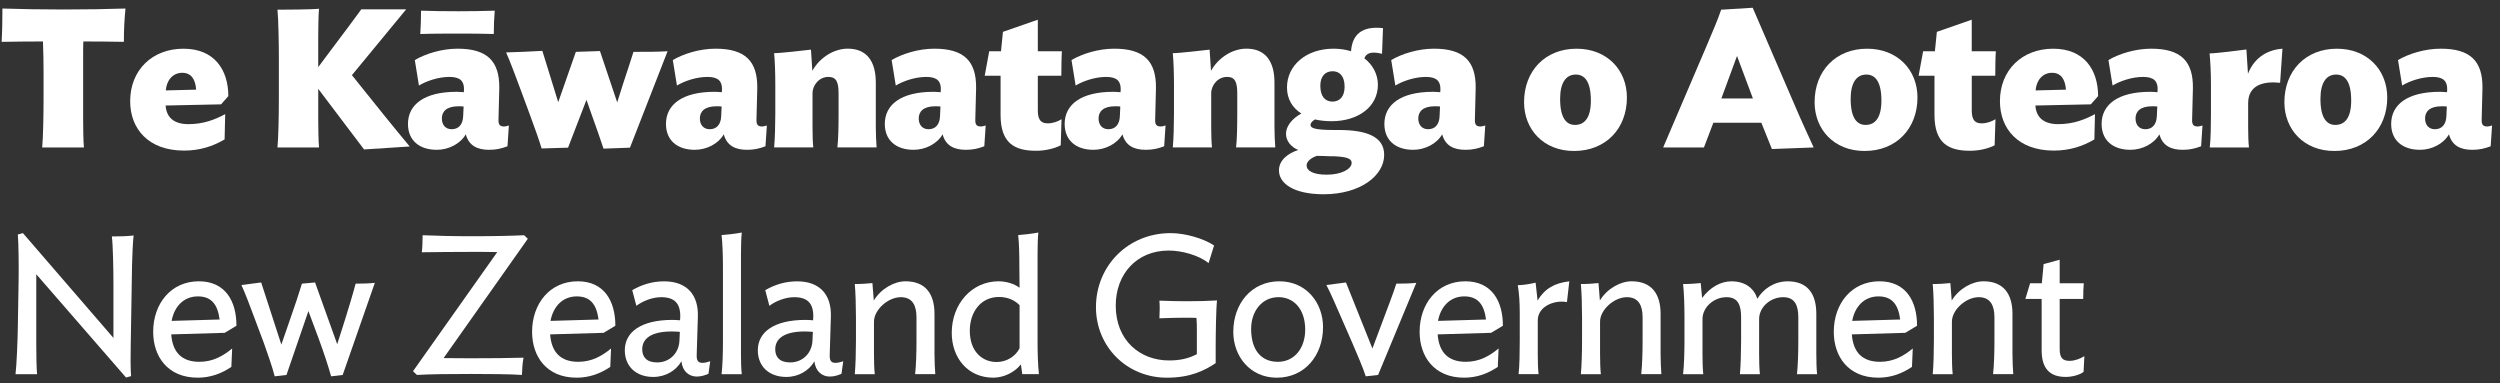 <svg height="40" version="1.1" viewbox="0 0 261 40" width="261" xmlns="http://www.w3.org/2000/svg" xmlns:xlink="http://www.w3.org/1999/xlink">
<rect width="100%" height="100%" fill="#333333" stroke="none"/>
<title></title>
<g fill="none" fill-rule="evenodd" stroke="none" stroke-width="1"> <g fill="#FFFFFF" fill-rule="nonzero" id="NZGovt-logo-expanded-wordmark-white" transform="translate(0.17, 0.81)"> <path d="M1.692,33.324 L1.774,28.415 C1.796,27.107 1.774,24.651 1.692,23.669 L2.224,23.528 L11.673,34.469 L11.673,28.803 C11.673,27.495 11.632,24.855 11.509,23.875 C12.307,23.875 13.085,23.856 13.781,23.774 C13.698,24.367 13.636,26.004 13.617,26.802 L13.475,35.434 C13.454,36.232 13.454,37.888 13.516,38.46 L12.986,38.602 L3.617,27.821 L3.617,35.309 C3.617,36.106 3.639,37.682 3.7,38.254 L1.45,38.254 C1.571,37.27 1.673,34.654 1.692,33.324"></path> <path d="M22.759,32.546 C22.555,30.97 21.9,30.133 20.49,30.133 C18.976,30.133 18.013,31.235 17.748,32.69 L22.759,32.546 Z M23.291,33.937 L17.705,34.1 C17.85,36.002 18.831,36.963 20.651,36.963 C22.082,36.963 23.147,36.329 24.067,35.574 L23.984,37.495 C22.941,38.191 21.817,38.619 20.466,38.619 C17.317,38.619 15.822,36.39 15.822,33.833 C15.822,30.887 17.684,28.557 20.589,28.557 C23.371,28.557 24.516,30.644 24.516,33.199 L23.291,33.937 Z"></path> <path d="M27.384,35.02 L26.402,32.402 C25.952,31.195 25.441,29.825 25.032,28.945 L27.097,28.68 L29.203,35.165 L30.123,32.506 C30.613,31.115 31.044,29.825 31.351,28.803 L32.723,28.68 L35.035,35.125 L35.874,32.487 C36.118,31.727 36.691,29.825 36.958,28.803 C37.694,28.803 38.347,28.784 38.962,28.72 L35.607,38.335 L34.401,38.477 C34.093,37.393 33.644,36.024 33.111,34.571 L32.028,31.666 L29.738,38.335 L28.51,38.477 C28.261,37.516 27.814,36.227 27.384,35.02"></path> <path d="M54.933,24.119 L46.14,36.575 C46.915,36.575 48.082,36.594 48.879,36.594 C50.966,36.594 53.114,36.575 54.484,36.532 C54.382,37.105 54.342,37.677 54.32,38.332 C53.154,38.25 50.864,38.231 49.042,38.231 C46.814,38.231 44.767,38.252 43.357,38.332 L42.948,37.945 L51.744,25.508 C50.864,25.486 50.128,25.486 49.125,25.486 C47.121,25.486 45.401,25.508 43.868,25.527 C43.93,25.016 43.951,24.382 43.951,23.748 C45.77,23.809 46.712,23.852 49.146,23.852 C51.581,23.852 53.258,23.809 54.545,23.748 L54.933,24.119 Z"></path> <path d="M62.317,32.546 C62.113,30.97 61.458,30.133 60.048,30.133 C58.534,30.133 57.571,31.235 57.306,32.69 L62.317,32.546 Z M62.849,33.937 L57.263,34.1 C57.408,36.002 58.389,36.963 60.209,36.963 C61.64,36.963 62.705,36.329 63.625,35.574 L63.542,37.495 C62.499,38.191 61.375,38.619 60.024,38.619 C56.875,38.619 55.38,36.39 55.38,33.833 C55.38,30.887 57.242,28.557 60.147,28.557 C62.929,28.557 64.074,30.644 64.074,33.199 L62.849,33.937 Z"></path> <path d="M70.765,34.755 L70.805,33.835 C70.519,33.816 70.254,33.795 69.968,33.795 C67.677,33.795 66.878,34.632 66.878,35.657 C66.878,36.433 67.308,37.027 68.432,37.027 C69.743,37.027 70.703,36.064 70.765,34.755 M65.059,35.759 C65.059,33.854 66.757,32.588 70.029,32.588 C70.294,32.588 70.561,32.607 70.826,32.629 L70.848,32.321 C70.888,30.911 70.294,30.216 68.863,30.216 C67.921,30.216 66.92,30.625 66.265,31.117 L65.835,29.482 C66.857,28.888 67.961,28.562 69.168,28.562 C71.602,28.562 72.747,30.036 72.688,32.203 L72.565,36.253 C72.546,36.826 72.709,37.072 73.159,37.072 C73.405,37.072 73.67,37.01 73.977,36.908 L73.793,38.217 C73.445,38.359 73.057,38.503 72.565,38.503 C71.789,38.503 71.072,37.971 70.971,36.908 C70.417,37.869 69.333,38.543 68.025,38.543 C66.225,38.538 65.059,37.434 65.059,35.759"></path> <path d="M75.163,38.254 C75.264,37.374 75.305,36.106 75.305,34.9 L75.305,27.107 C75.305,25.919 75.264,24.611 75.163,23.731 C75.898,23.669 76.656,23.589 77.271,23.466 C77.209,23.996 77.188,24.999 77.188,25.695 L77.188,36.27 C77.188,36.984 77.209,37.722 77.271,38.254 L75.163,38.254 Z"></path> <path d="M84.652,34.755 L84.692,33.835 C84.406,33.816 84.141,33.795 83.855,33.795 C81.564,33.795 80.765,34.632 80.765,35.657 C80.765,36.433 81.195,37.027 82.319,37.027 C83.63,37.027 84.59,36.064 84.652,34.755 M78.946,35.759 C78.946,33.854 80.644,32.588 83.916,32.588 C84.181,32.588 84.448,32.607 84.713,32.629 L84.735,32.321 C84.775,30.911 84.181,30.216 82.75,30.216 C81.808,30.216 80.807,30.625 80.152,31.117 L79.722,29.482 C80.744,28.888 81.848,28.562 83.055,28.562 C85.489,28.562 86.634,30.036 86.575,32.203 L86.452,36.253 C86.433,36.826 86.596,37.072 87.046,37.072 C87.292,37.072 87.557,37.01 87.865,36.908 L87.68,38.217 C87.332,38.359 86.944,38.503 86.452,38.503 C85.676,38.503 84.959,37.971 84.858,36.908 C84.304,37.869 83.221,38.543 81.912,38.543 C80.112,38.538 78.946,37.434 78.946,35.759"></path> <path d="M95.369,38.254 C95.47,37.374 95.511,35.964 95.511,34.777 L95.511,32.321 C95.511,31.136 95.123,30.216 93.876,30.216 C92.525,30.216 91.073,31.545 91.073,32.771 L91.073,36.147 C91.073,36.863 91.094,37.722 91.155,38.254 L89.069,38.254 C89.152,37.374 89.192,35.964 89.192,34.777 L89.192,32.321 C89.192,31.136 89.149,29.723 89.069,28.843 C89.786,28.843 90.297,28.801 90.909,28.742 L91.054,30.561 C91.83,29.293 93.221,28.557 94.366,28.557 C96.412,28.557 97.391,29.825 97.391,31.952 L97.391,36.144 C97.391,36.861 97.434,37.72 97.474,38.252 L95.369,38.252 L95.369,38.254 Z"></path> <path d="M101.077,33.712 C101.077,35.903 102.386,36.984 103.881,36.984 C104.884,36.984 105.823,36.433 106.273,35.553 L106.273,31.053 C105.783,30.542 105.045,30.194 104.124,30.194 C102.201,30.194 101.077,31.789 101.077,33.712 M106.273,29.234 L106.251,27.107 C106.251,25.919 106.23,24.611 106.128,23.731 C106.864,23.669 107.621,23.587 108.234,23.466 C108.172,23.996 108.151,24.999 108.151,25.695 L108.151,34.857 C108.151,36.045 108.191,37.31 108.293,38.252 L106.554,38.252 L106.412,37.23 C105.778,38.049 104.633,38.619 103.528,38.619 C100.869,38.619 99.192,36.553 99.192,33.937 C99.192,30.93 101.278,28.557 104.082,28.557 C104.903,28.56 105.74,28.824 106.273,29.234"></path> <path d="M121.652,38.621 C117.458,38.621 114.248,35.371 114.248,31.259 C114.248,26.963 117.583,23.528 122.04,23.528 C123.573,23.528 125.457,24.079 126.58,24.815 L126.008,26.655 C124.986,25.837 123.226,25.347 121.837,25.347 C118.522,25.347 116.313,27.781 116.313,31.093 C116.313,34.734 118.849,36.821 121.877,36.821 C123.022,36.821 123.924,36.617 124.782,36.165 L124.782,33.608 C124.782,33.301 124.782,32.749 124.74,32.38 C124.127,32.359 124.29,32.359 123.654,32.359 C122.632,32.359 122.038,32.38 120.872,32.42 C120.914,31.725 120.914,31.07 120.872,30.578 C122.118,30.618 122.734,30.639 123.654,30.639 C125.085,30.639 125.679,30.618 126.888,30.556 C126.786,31.356 126.746,34.197 126.746,35.508 L126.746,37.102 C125.598,37.864 124.127,38.621 121.652,38.621"></path> <path d="M133.311,30.213 C131.572,30.213 130.448,31.687 130.448,33.528 C130.448,35.799 131.553,36.963 133.23,36.963 C135.031,36.963 136.093,35.47 136.093,33.608 C136.093,31.42 134.865,30.213 133.311,30.213 M133.126,38.621 C130.344,38.621 128.586,36.393 128.586,33.835 C128.586,30.89 130.489,28.557 133.394,28.557 C136.197,28.557 137.955,30.788 137.955,33.343 C137.955,36.291 136.053,38.621 133.126,38.621"></path> <path d="M141.023,35.02 L139.878,32.402 C139.346,31.195 138.773,29.825 138.303,28.945 L140.349,28.68 L143.11,35.574 L144.298,32.404 C144.584,31.628 145.301,29.785 145.606,28.803 C146.342,28.803 147.099,28.784 147.692,28.72 L143.704,38.335 L142.414,38.477 C142.107,37.516 141.534,36.227 141.023,35.02"></path> <path d="M154.972,32.546 C154.768,30.97 154.113,30.133 152.703,30.133 C151.189,30.133 150.226,31.235 149.961,32.69 L154.972,32.546 Z M155.504,33.937 L149.921,34.1 C150.063,36.002 151.047,36.963 152.866,36.963 C154.298,36.963 155.362,36.329 156.282,35.574 L156.2,37.495 C155.156,38.191 154.033,38.619 152.682,38.619 C149.533,38.619 148.038,36.39 148.038,33.833 C148.038,30.887 149.9,28.557 152.805,28.557 C155.587,28.557 156.732,30.644 156.732,33.199 L155.504,33.937 Z"></path> <path d="M163.42,30.727 C162.072,30.481 160.373,31.197 160.373,32.629 L160.373,36.147 C160.373,36.861 160.394,37.722 160.456,38.252 L158.369,38.252 C158.471,37.372 158.492,35.962 158.492,34.774 L158.492,31.912 C158.492,30.724 158.431,29.806 158.286,28.966 C158.942,28.945 159.554,28.843 160.148,28.701 L160.352,30.563 C161.128,29.295 162.131,28.744 163.666,28.56 L163.42,30.727 Z"></path> <path d="M171.173,38.254 C171.274,37.374 171.317,35.964 171.317,34.777 L171.317,32.321 C171.317,31.136 170.929,30.216 169.68,30.216 C168.329,30.216 166.876,31.545 166.876,32.771 L166.876,36.147 C166.876,36.863 166.898,37.722 166.959,38.254 L164.873,38.254 C164.955,37.374 164.996,35.964 164.996,34.777 L164.996,32.321 C164.996,31.136 164.953,29.723 164.873,28.843 C165.589,28.843 166.1,28.801 166.713,28.742 L166.857,30.561 C167.633,29.293 169.024,28.557 170.17,28.557 C172.216,28.557 173.195,29.825 173.195,31.952 L173.195,36.144 C173.195,36.861 173.238,37.72 173.278,38.252 L171.173,38.252 L171.173,38.254 Z"></path> <path d="M187.433,38.254 C187.534,37.374 187.574,35.964 187.574,34.777 L187.574,32.321 C187.574,31.136 187.248,30.216 185.999,30.216 C184.648,30.216 183.482,31.259 183.482,32.506 L183.482,36.147 C183.482,36.863 183.503,37.722 183.564,38.254 L181.478,38.254 C181.558,37.374 181.601,35.964 181.601,34.777 L181.601,32.321 C181.601,31.136 181.334,30.216 180.087,30.216 C178.755,30.216 177.57,31.259 177.57,32.506 L177.57,36.147 C177.57,36.863 177.591,37.722 177.652,38.254 L175.545,38.254 C175.646,37.374 175.689,35.964 175.689,34.777 L175.689,32.321 C175.689,31.136 175.646,29.723 175.545,28.843 C176.283,28.843 176.772,28.801 177.385,28.742 L177.529,30.296 C178.367,29.172 179.493,28.56 180.577,28.56 C182.091,28.56 182.968,29.335 183.297,30.379 C183.931,29.335 185.076,28.56 186.467,28.56 C188.514,28.56 189.453,29.828 189.453,31.954 L189.453,36.147 C189.453,36.863 189.474,37.722 189.536,38.254 L187.433,38.254 Z"></path> <path d="M198.211,32.546 C198.007,30.97 197.352,30.133 195.942,30.133 C194.428,30.133 193.465,31.235 193.2,32.69 L198.211,32.546 Z M198.743,33.937 L193.16,34.1 C193.304,36.002 194.286,36.963 196.105,36.963 C197.537,36.963 198.601,36.329 199.522,35.574 L199.439,37.495 C198.395,38.191 197.272,38.619 195.921,38.619 C192.772,38.619 191.277,36.39 191.277,33.833 C191.277,30.887 193.139,28.557 196.044,28.557 C198.826,28.557 199.971,30.644 199.971,33.199 L198.743,33.937 Z"></path> <path d="M207.906,38.254 C208.008,37.374 208.05,35.964 208.05,34.777 L208.05,32.321 C208.05,31.136 207.662,30.216 206.413,30.216 C205.062,30.216 203.61,31.545 203.61,32.771 L203.61,36.147 C203.61,36.863 203.631,37.722 203.692,38.254 L201.606,38.254 C201.689,37.374 201.729,35.964 201.729,34.777 L201.729,32.321 C201.729,31.136 201.686,29.723 201.606,28.843 C202.323,28.843 202.834,28.801 203.446,28.742 L203.591,30.561 C204.367,29.293 205.76,28.557 206.905,28.557 C208.952,28.557 209.931,29.825 209.931,31.952 L209.931,36.144 C209.931,36.861 209.974,37.72 210.014,38.252 L207.906,38.252 L207.906,38.254 Z"></path> <path d="M217.355,38.008 C216.924,38.356 216.108,38.541 215.493,38.541 C213.714,38.541 212.978,37.538 212.978,35.759 L212.978,30.398 L211.279,30.398 L211.772,28.763 L212.999,28.763 L213.184,26.757 L214.861,26.307 L214.861,28.763 L217.378,28.763 C217.338,29.212 217.317,29.662 217.317,30.398 L214.861,30.398 L214.861,35.636 C214.861,36.596 215.209,36.863 215.904,36.863 C216.416,36.863 217.028,36.639 217.438,36.371 L217.355,38.008 Z"></path> <path d="M12.763,3.558 C11.351,3.537 10.125,3.518 8.529,3.518 C8.51,3.967 8.51,4.5 8.51,4.807 L8.51,11.64 C8.51,12.416 8.529,14.012 8.592,14.585 L4.235,14.585 C4.336,13.603 4.377,10.984 4.377,9.655 L4.377,6.605 C4.377,5.848 4.358,4.58 4.315,3.518 C2.721,3.518 1.391,3.537 6.72391011e-15,3.558 C0.062,2.515 0.083,1.225 0.083,0.08 C2.068,0.142 4.05,0.182 6.444,0.182 C8.857,0.182 10.904,0.142 12.929,0.08 C12.825,1.185 12.763,2.188 12.763,3.558"></path> <path d="M20.31,8.55 C20.227,7.447 19.778,6.79 18.858,6.79 C17.876,6.79 17.22,7.566 17.14,8.63 L20.31,8.55 Z M22.91,10.083 L17.121,10.206 C17.201,11.453 18.001,12.151 19.494,12.151 C21.112,12.151 22.297,11.658 23.341,11.107 L23.279,13.745 C22.032,14.481 20.66,14.911 19.044,14.911 C15.302,14.911 13.419,12.621 13.419,9.756 C13.419,6.503 15.73,4.275 18.983,4.275 C22.215,4.275 23.667,6.482 23.667,9.224 L22.91,10.083 Z"></path> <path d="M33.054,8.467 L33.054,11.637 C33.054,12.413 33.076,14.01 33.137,14.583 L28.798,14.583 C28.9,13.601 28.943,10.982 28.943,9.652 L28.943,5.134 C28.943,3.825 28.9,1.185 28.798,0.203 C29.598,0.203 32.461,0.185 33.135,0.102 C33.073,0.696 33.052,2.33 33.052,3.13 L33.052,6.198 L34.871,3.764 C35.527,2.926 36.733,1.268 37.552,0.163 L42.236,0.163 L36.57,7.036 L40.069,11.394 C40.641,12.11 41.99,13.745 42.605,14.483 L37.838,14.791 L33.054,8.467 Z"></path> <path d="M48.188,11.249 L48.231,10.308 C48.068,10.286 47.883,10.286 47.677,10.286 C46.449,10.286 45.96,10.838 45.96,11.554 C45.96,12.231 46.348,12.681 46.982,12.681 C47.677,12.681 48.169,12.231 48.188,11.249 M51.38,2.74 C50.419,2.718 49.702,2.699 48.863,2.699 L46.305,2.699 C45.262,2.699 44.545,2.718 43.708,2.74 C43.748,2.146 43.788,1.084 43.788,0.305 C45.056,0.345 45.998,0.364 47.696,0.364 C48.884,0.364 50.254,0.345 51.479,0.305 C51.42,1.043 51.38,1.942 51.38,2.74 M42.421,12.129 C42.421,10.125 44.098,8.775 47.493,8.775 C47.696,8.775 47.964,8.796 48.25,8.817 L48.271,8.55 C48.292,7.691 47.904,7.22 46.757,7.22 C45.591,7.22 44.344,7.651 43.566,8.119 L43.137,5.46 C44.242,4.805 45.941,4.273 47.597,4.273 C50.687,4.273 51.995,5.562 51.955,8.406 L51.872,11.677 C51.85,12.25 52.056,12.394 52.466,12.394 C52.608,12.394 52.792,12.333 52.955,12.293 L52.813,14.46 C52.158,14.706 51.628,14.829 50.892,14.829 C49.686,14.829 48.787,14.419 48.458,13.213 C47.885,14.216 46.658,14.829 45.43,14.829 C43.587,14.829 42.421,13.828 42.421,12.129"></path> <path d="M55.203,11.311 L54.221,8.652 C53.771,7.445 53.076,5.562 52.667,4.663 C53.199,4.663 55.858,4.54 56.452,4.5 L58.108,9.858 L58.803,7.876 L59.948,4.604 L62.466,4.521 L64.266,9.879 L64.921,7.814 C64.983,7.63 65.903,4.847 65.965,4.604 C67.377,4.604 68.38,4.604 69.525,4.542 L65.598,14.606 L62.837,14.708 C62.508,13.684 62.061,12.458 61.59,11.129 L61.058,9.614 L59.135,14.606 L56.374,14.689 C56.083,13.724 55.655,12.539 55.203,11.311"></path> <path d="M75.127,11.249 L75.167,10.308 C75.004,10.286 74.82,10.286 74.614,10.286 C73.386,10.286 72.896,10.838 72.896,11.554 C72.896,12.231 73.284,12.681 73.918,12.681 C74.614,12.681 75.106,12.231 75.127,11.249 M69.357,12.129 C69.357,10.125 71.034,8.775 74.429,8.775 C74.633,8.775 74.9,8.796 75.186,8.817 L75.208,8.55 C75.229,7.691 74.839,7.22 73.694,7.22 C72.527,7.22 71.281,7.651 70.502,8.119 L70.072,5.46 C71.176,4.805 72.875,4.273 74.531,4.273 C77.621,4.273 78.929,5.562 78.889,8.406 L78.806,11.677 C78.785,12.25 78.991,12.394 79.4,12.394 C79.544,12.394 79.726,12.333 79.89,12.293 L79.745,14.46 C79.09,14.706 78.558,14.829 77.824,14.829 C76.618,14.829 75.719,14.419 75.39,13.213 C74.817,14.216 73.59,14.829 72.362,14.829 C70.523,14.829 69.357,13.828 69.357,12.129"></path> <path d="M87.254,14.583 C87.356,13.703 87.377,12.293 87.377,11.105 L87.377,8.957 C87.377,7.769 87.152,7.218 86.315,7.218 C85.352,7.218 84.657,8.077 84.657,8.935 L84.657,12.472 C84.657,13.189 84.678,14.048 84.739,14.58 L80.649,14.58 C80.732,13.7 80.772,12.29 80.772,11.103 L80.772,8.034 C80.772,6.849 80.732,5.621 80.649,4.741 C81.366,4.741 83.881,4.436 84.493,4.372 L84.638,6.582 C85.456,5.129 86.949,4.27 88.34,4.27 C90.325,4.27 91.264,5.6 91.264,7.807 L91.264,12.47 C91.264,13.187 91.304,14.046 91.347,14.578 L87.254,14.578 L87.254,14.583 Z"></path> <path d="M97.973,11.249 L98.014,10.308 C97.85,10.286 97.666,10.286 97.462,10.286 C96.235,10.286 95.745,10.838 95.745,11.554 C95.745,12.231 96.133,12.681 96.767,12.681 C97.462,12.681 97.952,12.231 97.973,11.249 M92.203,12.129 C92.203,10.125 93.881,8.775 97.276,8.775 C97.479,8.775 97.746,8.796 98.033,8.817 L98.054,8.55 C98.075,7.691 97.687,7.22 96.54,7.22 C95.373,7.22 94.127,7.651 93.348,8.119 L92.918,5.46 C94.023,4.805 95.721,4.273 97.377,4.273 C100.467,4.273 101.775,5.562 101.735,8.406 L101.652,11.677 C101.631,12.25 101.837,12.394 102.246,12.394 C102.39,12.394 102.575,12.333 102.736,12.293 L102.591,14.46 C101.936,14.706 101.404,14.829 100.67,14.829 C99.464,14.829 98.565,14.419 98.236,13.213 C97.664,14.216 96.436,14.829 95.208,14.829 C93.37,14.829 92.203,13.828 92.203,12.129"></path> <path d="M110.571,14.358 C109.897,14.706 108.955,14.93 107.992,14.93 C105.743,14.93 104.29,14.133 104.29,11.188 L104.29,7.097 L102.634,7.097 L103.105,4.54 L104.333,4.54 L104.538,2.515 L108.179,1.247 L108.179,4.54 L110.694,4.54 C110.654,4.989 110.633,6.359 110.633,7.097 L108.179,7.097 L108.179,10.738 C108.179,11.803 108.589,12.068 109.223,12.068 C109.734,12.068 110.245,11.883 110.654,11.637 L110.571,14.358 Z"></path> <path d="M116.748,11.249 L116.788,10.308 C116.625,10.286 116.441,10.286 116.237,10.286 C115.009,10.286 114.52,10.838 114.52,11.554 C114.52,12.231 114.908,12.681 115.542,12.681 C116.237,12.681 116.729,12.231 116.748,11.249 M110.98,12.129 C110.98,10.125 112.658,8.775 116.053,8.775 C116.256,8.775 116.523,8.796 116.81,8.817 L116.831,8.55 C116.852,7.691 116.464,7.22 115.317,7.22 C114.151,7.22 112.904,7.651 112.125,8.119 L111.695,5.46 C112.8,4.805 114.498,4.273 116.154,4.273 C119.244,4.273 120.552,5.562 120.512,8.406 L120.429,11.677 C120.408,12.25 120.614,12.394 121.023,12.394 C121.167,12.394 121.352,12.333 121.513,12.293 L121.369,14.46 C120.713,14.706 120.181,14.829 119.448,14.829 C118.241,14.829 117.342,14.419 117.013,13.213 C116.441,14.216 115.213,14.829 113.985,14.829 C112.147,14.829 110.98,13.828 110.98,12.129"></path> <path d="M128.877,14.583 C128.979,13.703 129,12.293 129,11.105 L129,8.957 C129,7.769 128.776,7.218 127.938,7.218 C126.975,7.218 126.28,8.077 126.28,8.935 L126.28,12.472 C126.28,13.189 126.301,14.048 126.363,14.58 L122.27,14.58 C122.353,13.7 122.393,12.29 122.393,11.103 L122.393,8.034 C122.393,6.849 122.353,5.621 122.27,4.741 C122.987,4.741 125.501,4.436 126.114,4.372 L126.259,6.582 C127.077,5.129 128.57,4.27 129.961,4.27 C131.946,4.27 132.885,5.6 132.885,7.807 L132.885,12.47 C132.885,13.187 132.925,14.046 132.968,14.578 L128.877,14.578 L128.877,14.583 Z"></path> <path d="M138.96,6.627 C138.182,6.627 137.671,7.159 137.671,8.141 C137.671,9.286 138.203,9.797 138.939,9.797 C139.715,9.797 140.207,9.245 140.207,8.242 C140.207,7.076 139.635,6.627 138.96,6.627 M137.302,15.463 C136.545,15.728 136.24,16.137 136.24,16.466 C136.24,16.998 136.874,17.426 138.345,17.426 C139.921,17.426 140.943,16.811 140.943,16.198 C140.943,15.749 140.472,15.564 139.081,15.503 L138.65,15.503 C138.244,15.484 137.751,15.463 137.302,15.463 M138.856,11.843 C138.222,11.843 137.628,11.782 137.117,11.658 C136.789,11.843 136.647,12.068 136.647,12.231 C136.647,12.557 137.077,12.761 139.121,12.761 L139.592,12.761 C142.516,12.761 144.338,13.456 144.338,15.359 C144.338,17.507 141.882,19.47 138.016,19.47 C134.929,19.47 133.353,18.365 133.353,16.974 C133.353,15.971 134.193,15.236 135.357,14.848 C134.6,14.521 134.089,13.906 134.089,13.149 C134.089,12.392 134.683,11.595 135.684,11.043 C134.742,10.428 134.191,9.51 134.191,8.323 C134.191,6.011 136.195,4.273 139.06,4.273 C139.734,4.273 140.349,4.374 140.879,4.54 C141.002,2.801 142.005,1.881 144.215,2.127 L144.113,4.805 C143.048,4.54 142.476,4.703 142.27,5.276 C143.171,5.971 143.682,6.974 143.682,8.039 C143.685,10.329 141.638,11.843 138.856,11.843"></path> <path d="M150.127,11.249 L150.169,10.308 C150.006,10.286 149.822,10.286 149.616,10.286 C148.388,10.286 147.898,10.838 147.898,11.554 C147.898,12.231 148.286,12.681 148.92,12.681 C149.616,12.681 150.108,12.231 150.127,11.249 M144.359,12.129 C144.359,10.125 146.036,8.775 149.431,8.775 C149.635,8.775 149.902,8.796 150.188,8.817 L150.21,8.55 C150.231,7.691 149.84,7.22 148.695,7.22 C147.529,7.22 146.282,7.651 145.504,8.119 L145.073,5.46 C146.178,4.805 147.877,4.273 149.533,4.273 C152.623,4.273 153.931,5.562 153.891,8.406 L153.808,11.677 C153.787,12.25 153.992,12.394 154.402,12.394 C154.546,12.394 154.728,12.333 154.891,12.293 L154.747,14.46 C154.092,14.706 153.562,14.829 152.826,14.829 C151.62,14.829 150.721,14.419 150.392,13.213 C149.819,14.216 148.591,14.829 147.364,14.829 C145.525,14.829 144.359,13.828 144.359,12.129"></path> <path d="M164.343,6.974 C163.34,6.974 162.706,7.793 162.706,9.51 C162.706,11.514 163.361,12.231 164.26,12.231 C165.282,12.231 165.916,11.455 165.916,9.695 C165.918,7.63 165.223,6.974 164.343,6.974 M164.158,14.952 C160.988,14.952 158.942,12.721 158.942,9.858 C158.942,6.608 161.13,4.275 164.423,4.275 C167.614,4.275 169.68,6.503 169.68,9.368 C169.682,12.619 167.473,14.952 164.158,14.952"></path> <path d="M179.54,9.47 L182.833,9.47 L181.175,5.032 L179.54,9.47 Z M177.943,4.112 C178.658,2.413 179.131,1.348 179.519,0.203 L182.812,3.36195506e-15 L187.293,10.39 C187.825,11.658 188.601,13.315 189.176,14.585 L184.818,14.748 L183.714,12.006 L178.703,12.006 C178.436,12.681 177.844,14.299 177.721,14.583 L173.465,14.583 L177.943,4.112 Z"></path> <path d="M194.676,6.974 C193.673,6.974 193.039,7.793 193.039,9.51 C193.039,11.514 193.695,12.231 194.594,12.231 C195.616,12.231 196.25,11.455 196.25,9.695 C196.25,7.63 195.554,6.974 194.676,6.974 M194.49,14.952 C191.319,14.952 189.275,12.721 189.275,9.858 C189.275,6.608 191.464,4.275 194.757,4.275 C197.948,4.275 200.014,6.503 200.014,9.368 C200.014,12.619 197.804,14.952 194.49,14.952"></path> <path d="M208.071,14.358 C207.397,14.706 206.456,14.93 205.493,14.93 C203.243,14.93 201.79,14.133 201.79,11.188 L201.79,7.097 L200.134,7.097 L200.605,4.54 L201.833,4.54 L202.039,2.515 L205.68,1.247 L205.68,4.54 L208.197,4.54 C208.154,4.989 208.135,6.359 208.135,7.097 L205.682,7.097 L205.682,10.738 C205.682,11.803 206.091,12.068 206.725,12.068 C207.236,12.068 207.747,11.883 208.157,11.637 L208.071,14.358 Z"></path> <path d="M215.517,8.55 C215.434,7.447 214.984,6.79 214.064,6.79 C213.082,6.79 212.427,7.566 212.346,8.63 L215.517,8.55 Z M218.114,10.083 L212.325,10.206 C212.406,11.453 213.205,12.151 214.698,12.151 C216.316,12.151 217.501,11.658 218.545,11.107 L218.483,13.745 C217.236,14.481 215.864,14.911 214.248,14.911 C210.506,14.911 208.623,12.621 208.623,9.756 C208.623,6.503 210.934,4.275 214.187,4.275 C217.419,4.275 218.871,6.482 218.871,9.224 L218.114,10.083 Z"></path> <path d="M225.008,11.249 L225.051,10.308 C224.887,10.286 224.703,10.286 224.497,10.286 C223.269,10.286 222.779,10.838 222.779,11.554 C222.779,12.231 223.167,12.681 223.801,12.681 C224.495,12.681 224.987,12.231 225.008,11.249 M219.238,12.129 C219.238,10.125 220.915,8.775 224.31,8.775 C224.514,8.775 224.781,8.796 225.067,8.817 L225.088,8.55 C225.11,7.691 224.722,7.22 223.574,7.22 C222.408,7.22 221.161,7.651 220.383,8.119 L219.952,5.46 C221.057,4.805 222.756,4.273 224.412,4.273 C227.501,4.273 228.81,5.562 228.77,8.406 L228.687,11.677 C228.665,12.25 228.871,12.394 229.281,12.394 C229.425,12.394 229.609,12.333 229.77,12.293 L229.626,14.46 C228.971,14.706 228.441,14.829 227.705,14.829 C226.498,14.829 225.599,14.419 225.271,13.213 C224.698,14.216 223.47,14.829 222.242,14.829 C220.404,14.829 219.238,13.828 219.238,12.129"></path> <path d="M237.873,7.833 C236.155,7.649 234.537,8.058 234.537,9.96 L234.537,12.475 C234.537,13.192 234.559,14.05 234.62,14.583 L230.53,14.583 C230.631,13.703 230.653,12.293 230.653,11.105 L230.653,7.935 C230.653,6.747 230.591,5.642 230.511,4.765 C231.206,4.765 233.742,4.436 234.355,4.355 L234.518,6.891 C235.091,5.418 236.297,4.415 238.119,4.273 L237.873,7.833 Z"></path> <path d="M243.721,6.974 C242.718,6.974 242.084,7.793 242.084,9.51 C242.084,11.514 242.739,12.231 243.638,12.231 C244.66,12.231 245.294,11.455 245.294,9.695 C245.297,7.63 244.601,6.974 243.721,6.974 M243.537,14.952 C240.367,14.952 238.32,12.721 238.32,9.858 C238.32,6.608 240.511,4.275 243.802,4.275 C246.993,4.275 249.058,6.503 249.058,9.368 C249.061,12.619 246.851,14.952 243.537,14.952"></path> <path d="M255.238,11.249 L255.278,10.308 C255.115,10.286 254.93,10.286 254.724,10.286 C253.497,10.286 253.007,10.838 253.007,11.554 C253.007,12.231 253.395,12.681 254.029,12.681 C254.724,12.681 255.216,12.231 255.238,11.249 M249.468,12.129 C249.468,10.125 251.145,8.775 254.54,8.775 C254.743,8.775 255.011,8.796 255.297,8.817 L255.318,8.55 C255.339,7.691 254.949,7.22 253.804,7.22 C252.638,7.22 251.391,7.651 250.613,8.119 L250.182,5.46 C251.287,4.805 252.986,4.273 254.642,4.273 C257.731,4.273 259.039,5.562 258.999,8.406 L258.916,11.677 C258.895,12.25 259.101,12.394 259.51,12.394 C259.655,12.394 259.837,12.333 260,12.293 L259.856,14.46 C259.2,14.706 258.668,14.829 257.935,14.829 C256.728,14.829 255.829,14.419 255.5,13.213 C254.928,14.216 253.7,14.829 252.472,14.829 C250.634,14.829 249.468,13.828 249.468,12.129"></path> </g> </g> </svg>
